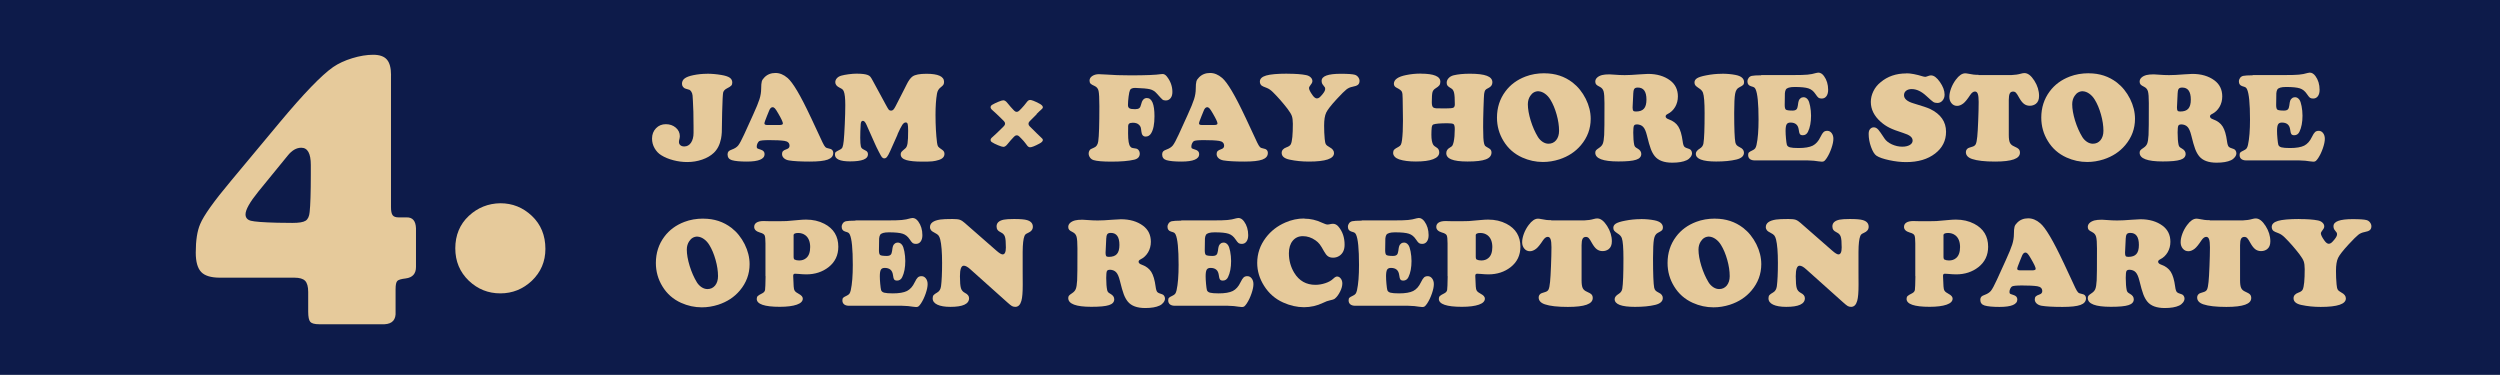 <?xml version="1.0" encoding="UTF-8"?>
<svg id="_レイヤー_1" data-name="レイヤー_1" xmlns="http://www.w3.org/2000/svg" version="1.1" viewBox="0 0 430 64.48">
  <!-- Generator: Adobe Illustrator 29.7.1, SVG Export Plug-In . SVG Version: 2.1.1 Build 8)  -->
  <defs>
    <style>
      .st0 {
        fill: #e6ca9b;
      }

      .st1 {
        fill: #0d1b4a;
      }
    </style>
  </defs>
  <rect class="st1" width="430" height="64.48"/>
  <g>
    <path class="st0" d="M121.6,12.68c.8,0,1.62.07,2.45.21.68.11,1.17.27,1.46.47s.44.48.44.83c0,.22-.05.4-.16.52-.11.13-.34.28-.7.46-.42.21-.65.47-.71.76-.06.29-.12,1.42-.17,3.38-.02,1.9-.04,3.04-.06,3.42-.02.38-.06.75-.13,1.11-.21,1.05-.63,1.87-1.26,2.46-.52.49-1.18.87-1.99,1.15s-1.66.42-2.56.42c-.79,0-1.59-.1-2.39-.31-.8-.21-1.49-.49-2.08-.86-.49-.3-.87-.71-1.16-1.22-.29-.51-.43-1.06-.43-1.64,0-.72.23-1.31.68-1.78.45-.47,1.02-.7,1.7-.7s1.23.2,1.7.59c.47.4.7.9.7,1.48,0,.15-.04.4-.13.75-.01.07-.02.15-.02.24,0,.23.08.42.25.56s.38.21.66.21c.48,0,.87-.21,1.16-.64s.44-1,.44-1.7v-.98s-.03-2.63-.03-2.63c-.06-1.6-.11-2.54-.14-2.82-.03-.28-.11-.51-.24-.69-.11-.14-.2-.24-.29-.28-.08-.04-.31-.11-.67-.2-.17-.04-.32-.14-.44-.3s-.18-.34-.18-.53c0-.39.15-.7.46-.93.3-.23.8-.42,1.49-.56.77-.16,1.56-.24,2.37-.24Z"/>
    <path class="st0" d="M139.45,20.15l2.03,4.35c.19.4.35.66.48.79.13.13.33.21.59.25.52.08.77.34.77.78,0,.52-.32.9-.95,1.13s-1.66.34-3.09.34c-1.62,0-2.82-.07-3.6-.2-.36-.06-.64-.2-.85-.39-.21-.2-.32-.43-.32-.71,0-.21.06-.38.17-.5.11-.12.32-.23.62-.33.34-.11.5-.31.5-.58,0-.48-.29-.76-.87-.85-.62-.09-1.5-.13-2.63-.13-.95,0-1.52.06-1.71.17-.11.07-.21.2-.3.39s-.13.37-.13.54c0,.16.03.26.09.31.06.05.26.12.6.23.44.13.66.39.66.77,0,.85-1.02,1.28-3.06,1.28-1.16,0-2.01-.08-2.56-.24-.5-.15-.75-.48-.75-.99,0-.22.06-.39.17-.52.11-.12.31-.23.6-.33.47-.17.82-.4,1.06-.69.24-.3.58-.93,1.03-1.91l1.51-3.32c.56-1.22.93-2.13,1.12-2.73.19-.6.29-1.2.29-1.78,0-.62.04-1.04.11-1.28.07-.24.22-.47.46-.7.49-.5,1.12-.75,1.89-.75.72,0,1.41.28,2.07.85.92.77,2.25,3.03,4,6.76ZM131.97,21.5h2.11c.39,0,.58-.09.58-.26,0-.24-.27-.82-.81-1.74-.24-.42-.43-.71-.56-.85s-.26-.21-.41-.21c-.26,0-.47.24-.64.72-.03.06-.13.32-.31.76-.3.73-.45,1.17-.45,1.31,0,.18.17.27.49.27Z"/>
    <path class="st0" d="M154.39,23.12l-1.29,2.89c-.22.49-.4.81-.54.98-.14.17-.29.25-.45.25s-.3-.07-.42-.2c-.08-.09-.26-.4-.54-.95-.28-.54-.52-1.03-.7-1.45l-1.42-3.19c-.19-.44-.4-.67-.61-.67-.23,0-.35.19-.38.57-.05.84-.08,1.63-.08,2.34s.04,1.25.11,1.51c.05.16.12.27.2.34.08.07.31.2.67.39.24.12.35.33.35.63,0,.8-1.03,1.2-3.08,1.2-1.73,0-2.6-.39-2.6-1.17,0-.2.04-.35.13-.43s.32-.22.69-.4c.24-.11.4-.25.48-.44.08-.19.15-.55.21-1.08.06-.57.12-1.51.18-2.82.06-1.31.09-2.43.09-3.36,0-1.17-.09-1.96-.27-2.37-.06-.14-.14-.25-.22-.32-.08-.07-.24-.17-.47-.28-.51-.24-.76-.56-.76-.95,0-.25.09-.48.28-.69.19-.21.44-.35.76-.44.32-.09.74-.17,1.26-.24.53-.07.97-.1,1.34-.1.92,0,1.56.08,1.94.23.19.07.33.17.44.29s.26.37.46.75l2.23,4.11c.24.45.41.73.5.83s.22.15.39.15c.14,0,.27-.05.38-.16.11-.11.24-.31.39-.6l1.51-2.95c.19-.38.31-.63.37-.74.35-.72.7-1.19,1.04-1.43.44-.31,1.23-.46,2.38-.46,2.03,0,3.04.46,3.04,1.39,0,.21-.04.37-.12.5-.08.12-.24.28-.48.46-.33.25-.54.61-.62,1.08-.17.99-.25,2.19-.25,3.61,0,1.83.09,3.43.26,4.8.04.34.11.57.2.69.09.12.32.3.69.55.26.17.39.4.39.69,0,.5-.33.86-1,1.06-.34.11-.71.19-1.08.23s-.96.05-1.75.05c-1.21,0-2.11-.09-2.71-.26-.66-.19-.99-.52-.99-.99,0-.17.04-.31.13-.42.09-.11.31-.31.67-.61.19-.15.31-.44.38-.87.07-.43.1-1.16.1-2.19,0-.57-.03-.95-.08-1.13-.05-.18-.17-.27-.34-.27-.2,0-.39.14-.58.41-.19.28-.47.83-.84,1.65Z"/>
    <path class="st0" d="M178.3,19.66l-1.21,1.21c-.13.13-.19.27-.19.42s.06.29.19.42l1.21,1.2c.38.38.62.61.73.7.23.18.34.34.34.47,0,.21-.2.42-.61.63-.78.42-1.31.62-1.58.62-.18,0-.34-.09-.48-.26-.01-.03-.11-.16-.3-.4-.19-.26-.43-.54-.71-.82l-.39-.39c-.13-.13-.26-.19-.41-.19s-.29.06-.42.19l-.13.13c-.3.31-.66.71-1.06,1.21-.24.31-.48.46-.7.46-.16,0-.46-.09-.92-.28-.46-.19-.8-.36-1.05-.53-.15-.09-.23-.22-.23-.39,0-.15.11-.32.34-.5.37-.32.88-.81,1.55-1.47l.41-.41c.13-.13.19-.27.19-.42s-.06-.29-.19-.42l-.41-.41c-.65-.64-1.17-1.13-1.55-1.46-.23-.19-.34-.37-.34-.52,0-.17.09-.32.28-.43.3-.18.66-.35,1.07-.52.41-.17.69-.25.84-.25.22,0,.46.15.7.46.41.5.76.91,1.06,1.21l.13.13c.13.13.26.19.41.19s.29-.06.42-.19l.39-.39c.31-.32.63-.7.96-1.14.17-.22.34-.33.54-.33.27,0,.8.21,1.58.62.41.21.61.43.61.63,0,.14-.11.29-.34.47-.11.08-.35.31-.73.69Z"/>
    <path class="st0" d="M195.27,15.12c-.49,0-.8.12-.91.38-.09.19-.17.55-.24,1.1-.07.54-.11,1.04-.11,1.48,0,.26.09.45.26.55s.49.15.97.15c.32,0,.55-.06.7-.17s.25-.31.31-.58c.17-.78.5-1.17,1.01-1.17.87,0,1.31,1.05,1.31,3.14,0,1.33-.19,2.3-.57,2.92-.23.38-.54.57-.95.57-.42,0-.67-.28-.73-.85-.04-.37-.08-.62-.13-.77-.05-.15-.16-.29-.31-.43-.24-.22-.58-.33-1.03-.33-.32,0-.54.06-.66.17s-.17.33-.15.66c0,.06,0,.39-.01,1,0,1.24.13,1.99.39,2.27.09.11.17.18.26.21.09.03.32.08.7.13.19.03.34.12.47.29s.19.35.19.57c0,.55-.32.91-.97,1.06-.93.22-2.24.33-3.92.33-1.48,0-2.49-.09-3.05-.26-.25-.08-.46-.22-.61-.43s-.24-.44-.24-.69c0-.32.11-.57.34-.76.06-.04.25-.13.59-.27.4-.16.64-.52.72-1.1.13-.88.19-2.89.19-6.03,0-1.35-.05-2.23-.14-2.63s-.32-.68-.68-.84-.59-.29-.7-.41c-.11-.12-.17-.29-.17-.51,0-.32.15-.58.46-.79.31-.21.69-.32,1.14-.32.29,0,.71.02,1.26.06,1.17.09,2.56.14,4.19.14,2.6,0,4.35-.07,5.25-.21.12-.01.21-.02.28-.02.25,0,.49.14.72.43.63.8.95,1.69.95,2.66,0,.44-.1.8-.31,1.06s-.48.4-.82.4c-.25,0-.44-.05-.57-.15s-.46-.45-.99-1.05c-.32-.37-.71-.62-1.17-.73-.45-.11-1.3-.19-2.54-.23Z"/>
    <path class="st0" d="M214.2,20.15l2.03,4.35c.19.4.35.66.48.79.13.13.33.21.59.25.52.08.77.34.77.78,0,.52-.32.9-.95,1.13s-1.66.34-3.09.34c-1.62,0-2.82-.07-3.6-.2-.36-.06-.64-.2-.85-.39-.21-.2-.32-.43-.32-.71,0-.21.06-.38.17-.5.11-.12.32-.23.62-.33.34-.11.5-.31.5-.58,0-.48-.29-.76-.87-.85-.62-.09-1.5-.13-2.63-.13-.95,0-1.52.06-1.71.17-.11.07-.21.2-.3.39s-.13.37-.13.54c0,.16.03.26.09.31.06.05.26.12.6.23.44.13.66.39.66.77,0,.85-1.02,1.28-3.06,1.28-1.16,0-2.01-.08-2.56-.24-.5-.15-.75-.48-.75-.99,0-.22.06-.39.17-.52.11-.12.31-.23.6-.33.47-.17.82-.4,1.06-.69.24-.3.58-.93,1.03-1.91l1.51-3.32c.56-1.22.93-2.13,1.12-2.73.19-.6.29-1.2.29-1.78,0-.62.04-1.04.11-1.28.07-.24.22-.47.46-.7.49-.5,1.12-.75,1.89-.75.72,0,1.41.28,2.07.85.92.77,2.25,3.03,4,6.76ZM206.72,21.5h2.11c.39,0,.58-.09.58-.26,0-.24-.27-.82-.81-1.74-.24-.42-.43-.71-.56-.85s-.26-.21-.41-.21c-.26,0-.47.24-.64.72-.03.06-.13.32-.31.76-.3.73-.45,1.17-.45,1.31,0,.18.17.27.49.27Z"/>
    <path class="st0" d="M221.4,12.68c1.4,0,2.47.08,3.21.23.34.06.61.19.81.38.21.19.31.41.31.65,0,.19-.08.38-.24.57-.23.29-.34.5-.34.63,0,.26.2.67.61,1.24.26.37.52.55.75.55.15,0,.3-.06.44-.17.14-.11.33-.31.56-.6.28-.35.42-.63.42-.84,0-.13-.02-.23-.05-.29-.03-.06-.15-.22-.35-.46-.14-.17-.21-.39-.21-.67,0-.81,1.1-1.21,3.29-1.21,1.24,0,2.04.06,2.42.17.24.07.43.21.58.41.15.2.23.42.23.64,0,.29-.09.52-.27.67s-.49.26-.93.34c-.41.08-.76.23-1.06.47-.3.23-.85.78-1.65,1.64-.97,1.05-1.58,1.83-1.82,2.33-.24.5-.36,1.24-.36,2.23,0,.83.03,1.6.1,2.31.04.44.1.74.2.91.1.17.31.33.62.5.52.27.78.61.78,1.02,0,.97-1.44,1.46-4.32,1.46-1.18,0-2.3-.11-3.35-.34-.89-.19-1.33-.58-1.33-1.15,0-.44.27-.76.82-.96.41-.14.66-.33.76-.55.23-.49.34-1.66.34-3.5,0-.57-.06-1.02-.17-1.34-.11-.32-.37-.73-.75-1.24-.81-1.05-1.64-2-2.5-2.85-.37-.37-.73-.61-1.07-.74-.49-.18-.78-.31-.88-.4-.2-.17-.3-.4-.3-.69,0-.48.36-.83,1.08-1.04.72-.21,1.93-.32,3.63-.32Z"/>
    <path class="st0" d="M244.39,12.67c2.23,0,3.35.46,3.35,1.39,0,.25-.06.46-.17.61s-.33.33-.66.53c-.28.17-.46.4-.53.68-.07.28-.11.84-.11,1.7,0,.5.09.81.28.92.11.07.27.11.49.13.22.01.73.02,1.54.02.74,0,1.2-.04,1.38-.12s.27-.28.27-.59c0-.95-.04-1.6-.13-1.98s-.25-.63-.5-.76c-.32-.18-.52-.33-.62-.46-.1-.12-.15-.29-.15-.5,0-.29.11-.56.33-.8.22-.24.51-.4.87-.49.75-.18,1.68-.27,2.8-.27,1.32,0,2.29.12,2.92.36.63.24.94.61.94,1.12,0,.43-.22.75-.67.97-.28.13-.46.25-.55.37-.09.12-.15.34-.2.66-.03.18-.06.97-.11,2.38s-.06,2.53-.06,3.36c0,1.45.05,2.38.16,2.77.06.21.12.36.19.43s.3.21.68.43c.27.15.41.38.41.69,0,.54-.32.94-.97,1.19-.65.25-1.7.37-3.15.37-1.27,0-2.22-.12-2.83-.38-.55-.23-.83-.58-.83-1.06,0-.41.21-.73.63-.96.21-.11.35-.23.42-.34.07-.11.15-.33.22-.63.13-.6.19-1.34.19-2.21,0-.45-.07-.73-.2-.84-.13-.11-.48-.16-1.04-.16-1.28,0-2.1.07-2.45.21-.14.06-.23.23-.27.5-.04.34-.06.77-.06,1.27,0,.82.11,1.4.34,1.76.08.11.26.26.56.44.3.17.45.46.45.85,0,.5-.35.88-1.04,1.15s-1.69.4-2.98.4c-1.17,0-2.13-.12-2.88-.37-.32-.11-.58-.26-.76-.46-.18-.2-.27-.41-.27-.65s.06-.42.17-.55.37-.29.75-.49c.2-.1.34-.23.42-.39.08-.16.14-.42.19-.79.11-.84.16-1.93.16-3.29,0-.25,0-.55-.01-.89-.03-1.72-.04-2.7-.04-2.94,0-.62-.04-1.02-.16-1.22-.11-.2-.4-.41-.88-.65-.32-.15-.47-.38-.47-.68,0-.72.7-1.22,2.11-1.5.82-.17,1.65-.25,2.51-.25Z"/>
    <path class="st0" d="M265.66,12.61c1.84,0,3.45.53,4.82,1.58.93.72,1.69,1.66,2.27,2.81.57,1.15.85,2.29.85,3.44,0,1.69-.56,3.2-1.68,4.53-.95,1.13-2.18,1.94-3.71,2.44-.94.3-1.88.45-2.83.45-1.24,0-2.42-.26-3.56-.77-1.37-.62-2.44-1.56-3.21-2.83-.75-1.22-1.13-2.56-1.13-4.03,0-1.7.48-3.21,1.45-4.51.86-1.16,2.02-2.01,3.47-2.56.97-.37,2.06-.56,3.24-.56ZM264.63,15.69c-.6,0-1.08.27-1.43.81-.27.4-.41.88-.41,1.43,0,.81.17,1.75.49,2.81.33,1.06.75,2.01,1.25,2.83.22.35.5.63.82.84.33.21.66.31.99.31.54,0,.98-.2,1.32-.61.33-.41.5-.95.5-1.61,0-.87-.14-1.8-.42-2.8s-.64-1.86-1.08-2.57c-.27-.44-.59-.78-.95-1.03s-.72-.38-1.08-.4Z"/>
    <path class="st0" d="M281.55,21.4c-.27,0-.45.08-.52.25-.07.17-.11.55-.11,1.15,0,.91.06,1.62.17,2.13.04.14.09.25.16.33s.21.18.41.29c.43.24.64.55.64.93,0,.47-.3.81-.9,1-.6.2-1.61.29-3.04.29-2.65,0-3.97-.5-3.97-1.5,0-.17.04-.31.12-.41.08-.1.26-.25.54-.43.32-.21.53-.45.64-.74.11-.28.19-.77.23-1.47.04-.51.05-2.33.05-5.47,0-1-.05-1.67-.15-2.03s-.32-.62-.64-.78c-.32-.15-.53-.29-.63-.41-.11-.13-.16-.29-.16-.49,0-.26.1-.5.31-.69.21-.2.49-.34.85-.44.31-.08.73-.12,1.27-.12.24,0,.83.04,1.77.11.18.01.46.02.85.02.64,0,1.5-.04,2.58-.13.68-.05,1.16-.08,1.43-.08,1.53,0,2.8.37,3.8,1.11.9.67,1.35,1.59,1.35,2.77,0,.66-.16,1.26-.47,1.8-.32.54-.75.95-1.3,1.22-.23.11-.34.25-.34.41,0,.21.18.38.53.5.75.27,1.3.68,1.65,1.24s.6,1.4.75,2.54c.06.47.16.78.28.92.12.14.4.27.85.4.14.04.25.13.34.27.09.14.14.29.14.47,0,.22-.09.45-.26.67-.17.22-.39.4-.67.53-.6.28-1.42.42-2.47.42-1.4,0-2.4-.37-3-1.11-.27-.33-.5-.75-.69-1.25-.19-.5-.41-1.28-.67-2.34-.17-.68-.37-1.16-.63-1.44-.25-.28-.62-.43-1.09-.45ZM280.93,15.93l-.12,2.5v.1c0,.26.04.43.11.52.08.09.23.13.46.13.63,0,1.09-.16,1.38-.49.29-.33.43-.85.43-1.56,0-1.38-.49-2.07-1.47-2.07-.28,0-.48.06-.59.19s-.18.36-.19.69Z"/>
    <path class="st0" d="M296.21,12.68c.82,0,1.59.07,2.31.21.97.19,1.46.61,1.46,1.24,0,.21-.05.36-.15.47-.1.1-.34.26-.74.46-.33.17-.55.53-.65,1.08-.1.56-.16,1.65-.16,3.27,0,2.74.07,4.43.2,5.08.05.21.13.37.23.48.1.11.28.23.54.36.47.21.71.53.71.93,0,.57-.44.97-1.31,1.18-.95.23-2.1.34-3.47.34-2.33,0-3.5-.44-3.5-1.33,0-.32.23-.62.69-.9.35-.21.56-.51.62-.88.14-.82.2-2.55.2-5.2,0-1.83-.09-3.01-.28-3.52-.1-.29-.34-.56-.72-.79-.29-.19-.49-.35-.59-.48s-.15-.29-.15-.49c0-.31.15-.55.45-.74.3-.18.82-.35,1.57-.49.9-.18,1.8-.27,2.72-.27Z"/>
    <path class="st0" d="M302.93,12.91h5.52c1.12,0,1.93-.02,2.44-.07.51-.05,1.01-.14,1.5-.29.15-.04.27-.06.35-.06.37,0,.7.2.99.6.47.65.71,1.44.71,2.36,0,.47-.1.83-.3,1.1-.2.27-.47.4-.81.4-.24,0-.42-.05-.55-.14-.13-.1-.31-.31-.53-.65-.32-.48-.71-.8-1.2-.96-.48-.16-1.28-.24-2.38-.24-.82,0-1.33.15-1.5.44-.09.16-.15.37-.17.63-.02.26-.03.94-.03,2.03,0,.43.07.7.21.8.14.1.52.16,1.13.16.3,0,.52-.06.66-.19.14-.13.22-.35.26-.67.05-.42.1-.7.16-.85.05-.15.15-.29.29-.4.15-.13.33-.19.53-.19.29,0,.54.14.75.42.15.21.28.57.38,1.1.1.53.16,1.08.16,1.65,0,1.13-.18,2.06-.53,2.78-.19.39-.49.59-.88.59-.24,0-.41-.06-.5-.19-.09-.13-.17-.39-.21-.78-.11-.81-.58-1.21-1.42-1.21-.32,0-.54.1-.66.31-.12.21-.18.58-.18,1.13,0,.34.02.77.07,1.31.05.53.1.89.15,1.06.06.21.23.36.53.45.3.08.79.12,1.49.12,1.07,0,1.88-.14,2.43-.41.54-.28.99-.77,1.33-1.5.2-.42.38-.69.54-.84.16-.14.37-.21.63-.21.3,0,.55.13.75.39.2.26.3.59.3.98,0,.43-.11.97-.33,1.61s-.49,1.22-.82,1.72c-.17.24-.3.41-.41.49-.11.08-.24.12-.41.12-.14,0-.33-.02-.59-.06-.46-.09-1.07-.14-1.84-.16h-9.11c-.37,0-.65-.08-.85-.24-.2-.16-.3-.39-.3-.68,0-.21.04-.36.13-.45s.28-.21.59-.35c.21-.09.37-.21.48-.34.1-.14.18-.34.24-.6.24-1.08.35-2.54.35-4.37,0-2.76-.17-4.51-.52-5.23-.07-.14-.15-.24-.24-.3s-.26-.12-.54-.2c-.41-.12-.61-.39-.61-.82,0-.23.07-.43.2-.61s.32-.3.54-.35c.28-.06.82-.1,1.62-.1Z"/>
    <path class="st0" d="M327.9,12.61c.74,0,1.7.18,2.9.55.14.04.26.06.34.06.07,0,.29-.06.64-.19.11-.04.24-.06.37-.06.48,0,.99.38,1.52,1.14.53.76.8,1.48.8,2.17,0,.4-.12.74-.36,1.02-.24.28-.53.41-.88.41-.29,0-.52-.06-.7-.17s-.57-.46-1.18-1.02c-.86-.8-1.7-1.2-2.54-1.2-.4,0-.72.1-.96.29-.24.19-.36.45-.36.76,0,.62.55,1.09,1.64,1.41,1.48.44,2.43.76,2.85.96,1.83.89,2.74,2.2,2.74,3.92,0,1.53-.62,2.77-1.87,3.74-1.27.99-2.94,1.48-5,1.48-.92,0-1.88-.11-2.9-.33-1.02-.22-1.75-.47-2.2-.77-.34-.23-.65-.73-.93-1.5-.28-.77-.41-1.52-.41-2.25,0-.35.07-.62.21-.79.18-.23.4-.34.68-.34s.53.14.78.42c.15.16.5.66,1.06,1.51.26.4.69.73,1.26,1,.58.26,1.17.4,1.79.4.53,0,.96-.1,1.29-.29.33-.2.49-.45.49-.76,0-.29-.13-.53-.39-.74s-.68-.4-1.26-.58c-1.02-.32-1.8-.62-2.34-.89-.54-.27-1.04-.61-1.5-1.02-1.13-1-1.7-2.14-1.7-3.42,0-.63.15-1.24.44-1.84.29-.6.71-1.12,1.25-1.55,1.2-1.01,2.67-1.51,4.4-1.51Z"/>
    <path class="st0" d="M340.31,12.91h5.66c.61-.02,1.16-.1,1.67-.25.21-.06.4-.09.57-.09.58,0,1.14.43,1.69,1.29.55.86.82,1.74.82,2.65,0,.62-.19,1.08-.57,1.36-.29.21-.63.32-1.03.32-.38,0-.71-.11-.99-.32-.28-.21-.55-.56-.83-1.05-.24-.44-.42-.73-.56-.87s-.3-.2-.49-.2c-.26,0-.46.11-.57.33s-.17.59-.17,1.1v6.02c0,.62.06,1.06.19,1.34s.37.49.73.64c.39.17.65.32.79.47.14.15.21.35.21.61,0,.52-.35.9-1.05,1.15-.7.25-1.77.38-3.22.38-1.78,0-3.09-.15-3.95-.44-.72-.24-1.08-.64-1.08-1.18,0-.29.13-.52.39-.69.06-.04.32-.12.76-.26.27-.08.46-.23.56-.45.1-.22.19-.65.25-1.28.06-.56.11-1.46.16-2.71.05-1.25.08-2.33.08-3.25,0-.64-.05-1.1-.15-1.38s-.26-.41-.49-.41c-.28,0-.55.2-.82.6-.48.73-.87,1.21-1.18,1.45-.37.28-.72.42-1.06.42-.39,0-.71-.14-.96-.44-.25-.29-.38-.66-.38-1.11s.1-.93.3-1.47c.2-.53.47-1.03.81-1.48.54-.73,1.08-1.1,1.61-1.1.14,0,.31.02.49.06.39.08.7.13.95.16.25.03.53.04.85.04Z"/>
    <path class="st0" d="M359.28,12.61c1.84,0,3.45.53,4.82,1.58.93.72,1.69,1.66,2.27,2.81.57,1.15.85,2.29.85,3.44,0,1.69-.56,3.2-1.68,4.53-.95,1.13-2.18,1.94-3.71,2.44-.94.3-1.88.45-2.83.45-1.24,0-2.42-.26-3.56-.77-1.37-.62-2.44-1.56-3.21-2.83-.75-1.22-1.13-2.56-1.13-4.03,0-1.7.48-3.21,1.45-4.51.86-1.16,2.02-2.01,3.47-2.56.97-.37,2.06-.56,3.24-.56ZM358.26,15.69c-.6,0-1.08.27-1.43.81-.27.4-.41.88-.41,1.43,0,.81.17,1.75.49,2.81.33,1.06.75,2.01,1.25,2.83.22.35.5.63.82.84.33.21.66.31.99.31.54,0,.98-.2,1.32-.61.33-.41.5-.95.5-1.61,0-.87-.14-1.8-.42-2.8s-.64-1.86-1.08-2.57c-.27-.44-.59-.78-.95-1.03s-.72-.38-1.08-.4Z"/>
    <path class="st0" d="M375.18,21.4c-.27,0-.45.08-.52.25-.07.17-.11.55-.11,1.15,0,.91.06,1.62.17,2.13.04.14.09.25.16.33s.21.18.41.29c.43.24.64.55.64.93,0,.47-.3.81-.9,1-.6.2-1.61.29-3.04.29-2.65,0-3.97-.5-3.97-1.5,0-.17.04-.31.12-.41.08-.1.26-.25.54-.43.32-.21.53-.45.64-.74.11-.28.19-.77.23-1.47.04-.51.05-2.33.05-5.47,0-1-.05-1.67-.15-2.03s-.32-.62-.64-.78c-.32-.15-.53-.29-.63-.41-.11-.13-.16-.29-.16-.49,0-.26.1-.5.31-.69.21-.2.49-.34.85-.44.31-.08.73-.12,1.27-.12.24,0,.83.04,1.77.11.18.01.46.02.85.02.64,0,1.5-.04,2.58-.13.68-.05,1.16-.08,1.43-.08,1.53,0,2.8.37,3.8,1.11.9.67,1.35,1.59,1.35,2.77,0,.66-.16,1.26-.47,1.8-.32.54-.75.95-1.3,1.22-.23.11-.34.25-.34.41,0,.21.18.38.53.5.75.27,1.3.68,1.65,1.24s.6,1.4.75,2.54c.06.47.16.78.28.92.12.14.4.27.85.4.14.04.25.13.34.27.09.14.14.29.14.47,0,.22-.09.45-.26.67-.17.22-.39.4-.67.53-.6.28-1.42.42-2.47.42-1.4,0-2.4-.37-3-1.11-.27-.33-.5-.75-.69-1.25-.19-.5-.41-1.28-.67-2.34-.17-.68-.37-1.16-.63-1.44-.25-.28-.62-.43-1.09-.45ZM374.56,15.93l-.12,2.5v.1c0,.26.04.43.11.52.08.09.23.13.46.13.63,0,1.09-.16,1.38-.49.29-.33.43-.85.43-1.56,0-1.38-.49-2.07-1.47-2.07-.28,0-.48.06-.59.19s-.18.36-.19.69Z"/>
    <path class="st0" d="M387.46,12.91h5.52c1.12,0,1.93-.02,2.44-.07.51-.05,1.01-.14,1.5-.29.15-.04.27-.06.35-.06.37,0,.7.2.99.6.47.65.71,1.44.71,2.36,0,.47-.1.83-.3,1.1-.2.27-.47.4-.81.4-.24,0-.42-.05-.55-.14-.13-.1-.31-.31-.53-.65-.32-.48-.71-.8-1.2-.96-.48-.16-1.28-.24-2.38-.24-.82,0-1.33.15-1.5.44-.09.16-.15.37-.17.63-.02.26-.03.94-.03,2.03,0,.43.07.7.21.8.14.1.52.16,1.13.16.3,0,.52-.06.66-.19.14-.13.22-.35.26-.67.05-.42.1-.7.16-.85.05-.15.15-.29.29-.4.15-.13.33-.19.53-.19.29,0,.54.14.75.42.15.21.28.57.38,1.1.1.53.16,1.08.16,1.65,0,1.13-.18,2.06-.53,2.78-.19.39-.49.59-.88.59-.24,0-.41-.06-.5-.19-.09-.13-.17-.39-.21-.78-.11-.81-.58-1.21-1.42-1.21-.32,0-.54.1-.66.31-.12.21-.18.58-.18,1.13,0,.34.02.77.07,1.31.05.53.1.89.15,1.06.06.21.23.36.53.45.3.08.79.12,1.49.12,1.07,0,1.88-.14,2.43-.41.54-.28.99-.77,1.33-1.5.2-.42.38-.69.54-.84.16-.14.37-.21.63-.21.3,0,.55.13.75.39.2.26.3.59.3.98,0,.43-.11.97-.33,1.61s-.49,1.22-.82,1.72c-.17.24-.3.41-.41.49-.11.08-.24.12-.41.12-.14,0-.33-.02-.59-.06-.46-.09-1.07-.14-1.84-.16h-9.11c-.37,0-.65-.08-.85-.24-.2-.16-.3-.39-.3-.68,0-.21.04-.36.13-.45s.28-.21.59-.35c.21-.09.37-.21.48-.34.1-.14.18-.34.24-.6.24-1.08.35-2.54.35-4.37,0-2.76-.17-4.51-.52-5.23-.07-.14-.15-.24-.24-.3s-.26-.12-.54-.2c-.41-.12-.61-.39-.61-.82,0-.23.07-.43.2-.61s.32-.3.54-.35c.28-.06.82-.1,1.62-.1Z"/>
    <path class="st0" d="M120.99,37.61c1.84,0,3.45.53,4.82,1.58.93.72,1.69,1.66,2.27,2.81.57,1.15.85,2.29.85,3.44,0,1.69-.56,3.2-1.68,4.53-.95,1.13-2.18,1.94-3.71,2.44-.94.3-1.88.45-2.83.45-1.24,0-2.42-.26-3.56-.77-1.37-.62-2.44-1.56-3.21-2.83-.75-1.22-1.13-2.56-1.13-4.03,0-1.7.48-3.21,1.45-4.51.86-1.16,2.02-2.01,3.47-2.56.97-.37,2.06-.56,3.24-.56ZM119.97,40.69c-.6,0-1.08.27-1.43.81-.27.4-.41.88-.41,1.43,0,.81.17,1.75.49,2.81.33,1.06.75,2.01,1.25,2.83.22.35.5.63.82.84.33.21.66.31.99.31.54,0,.98-.2,1.32-.61.33-.41.5-.95.5-1.61,0-.87-.14-1.8-.42-2.8s-.64-1.86-1.08-2.57c-.27-.44-.59-.78-.95-1.03s-.72-.38-1.08-.4Z"/>
    <path class="st0" d="M131.66,47.51v-5.65c0-.73-.05-1.19-.15-1.39-.1-.2-.37-.36-.82-.48-.64-.19-.97-.51-.97-.97,0-.32.14-.57.41-.74s.67-.26,1.18-.26c.17,0,.6.01,1.28.03h.64c1.19,0,1.88-.02,2.09-.03.2-.01.93-.07,2.19-.19.42-.04.79-.06,1.14-.06,1.17,0,2.22.24,3.14.72,1.6.83,2.4,2.15,2.4,3.95,0,1.46-.56,2.63-1.68,3.51-1.05.82-2.33,1.24-3.82,1.24-.38,0-.84-.03-1.4-.08-.29-.02-.48-.03-.55-.03-.21,0-.31.12-.31.35v.06l.08,1.76c.01.34.08.6.19.77.11.17.34.34.68.52.47.25.7.52.7.82,0,.45-.34.8-1.03,1.04s-1.66.37-2.92.37c-2.65,0-3.97-.46-3.97-1.36,0-.21.06-.38.17-.49s.38-.28.81-.49c.26-.14.41-.33.45-.57s.07-1.03.09-2.35ZM136.5,40.5v3.65c0,.28.06.45.18.5.21.1.47.15.78.15.47,0,.87-.13,1.19-.4.47-.38.7-1.02.7-1.91s-.27-1.6-.82-2.02c-.34-.26-.76-.4-1.25-.4-.53,0-.79.14-.79.42Z"/>
    <path class="st0" d="M147.14,37.91h5.52c1.12,0,1.93-.02,2.44-.07.51-.05,1.01-.14,1.5-.29.15-.04.27-.06.35-.06.37,0,.7.2.99.6.47.65.71,1.44.71,2.36,0,.47-.1.83-.3,1.1-.2.27-.47.4-.81.4-.24,0-.42-.05-.55-.14-.13-.1-.31-.31-.53-.65-.32-.48-.71-.8-1.2-.96-.48-.16-1.28-.24-2.38-.24-.82,0-1.33.15-1.5.44-.09.16-.15.37-.17.63-.02.26-.03.94-.03,2.03,0,.43.07.7.21.8.14.1.52.16,1.13.16.3,0,.52-.06.66-.19.14-.13.22-.35.26-.67.05-.42.1-.7.16-.85.05-.15.15-.29.29-.4.15-.13.33-.19.53-.19.29,0,.54.14.75.42.15.21.28.57.38,1.1.1.53.16,1.08.16,1.65,0,1.13-.18,2.06-.53,2.78-.19.39-.49.59-.88.59-.24,0-.41-.06-.5-.19-.09-.13-.17-.39-.21-.78-.11-.81-.58-1.21-1.42-1.21-.32,0-.54.1-.66.31-.12.21-.18.58-.18,1.13,0,.34.02.77.07,1.31.05.53.1.89.15,1.06.06.21.23.36.53.45.3.08.79.12,1.49.12,1.07,0,1.88-.14,2.43-.41.54-.28.99-.77,1.33-1.5.2-.42.38-.69.54-.84.16-.14.37-.21.63-.21.3,0,.55.13.75.39.2.26.3.59.3.98,0,.43-.11.97-.33,1.61s-.49,1.22-.82,1.72c-.17.24-.3.41-.41.49-.11.08-.24.12-.41.12-.14,0-.33-.02-.59-.06-.46-.09-1.07-.14-1.84-.16h-9.11c-.37,0-.65-.08-.85-.24-.2-.16-.3-.39-.3-.68,0-.21.04-.36.13-.45s.28-.21.59-.35c.21-.09.37-.21.48-.34.1-.14.18-.34.24-.6.24-1.08.35-2.54.35-4.37,0-2.76-.17-4.51-.52-5.23-.07-.14-.15-.24-.24-.3s-.26-.12-.54-.2c-.41-.12-.61-.39-.61-.82,0-.23.07-.43.2-.61s.32-.3.54-.35c.28-.06.82-.1,1.62-.1Z"/>
    <path class="st0" d="M166.02,38.42l5.35,4.68c.5.44.86.66,1.08.66.37,0,.56-.4.56-1.19,0-.9-.05-1.52-.16-1.85s-.33-.58-.68-.74c-.28-.14-.48-.28-.59-.44-.11-.15-.17-.35-.17-.6,0-.6.41-.99,1.24-1.16.34-.07.92-.11,1.76-.11,1.08,0,1.83.06,2.25.19.66.2.99.58.99,1.14,0,.47-.27.82-.81,1.05-.21.09-.36.18-.44.25s-.15.18-.2.32c-.19.47-.29,1.37-.3,2.69v3.5c0,.54,0,1.27.01,2.2,0,1.26-.07,2.17-.23,2.73-.19.69-.54,1.04-1.05,1.04-.22,0-.41-.05-.58-.14-.16-.09-.43-.31-.8-.64l-6.37-5.7c-.44-.4-.81-.6-1.11-.6-.44,0-.66.61-.66,1.82,0,1,.06,1.68.17,2.04.11.37.34.63.68.81.48.24.72.54.72.92,0,1-1.07,1.49-3.21,1.49-.97,0-1.72-.13-2.25-.38-.53-.25-.8-.61-.8-1.08,0-.24.05-.43.15-.55s.33-.29.68-.49c.34-.2.54-.55.61-1.06.12-.92.18-2.25.18-3.99,0-1.85-.11-3.19-.32-4.04-.08-.31-.18-.54-.3-.69s-.32-.29-.6-.43c-.32-.16-.55-.31-.67-.46-.12-.15-.19-.33-.19-.55,0-.69.59-1.12,1.77-1.3.4-.06,1.1-.09,2.11-.09.57,0,.99.04,1.25.13.26.09.57.29.93.61Z"/>
    <path class="st0" d="M190.9,46.4c-.27,0-.45.08-.52.25-.07.17-.11.55-.11,1.15,0,.91.06,1.62.17,2.13.04.14.09.25.16.33s.21.18.41.29c.43.24.64.55.64.93,0,.47-.3.81-.9,1-.6.2-1.61.29-3.04.29-2.65,0-3.97-.5-3.97-1.5,0-.17.04-.31.12-.41.08-.1.26-.25.54-.43.32-.21.53-.45.64-.74.11-.28.19-.77.23-1.47.04-.51.05-2.33.05-5.47,0-1-.05-1.67-.15-2.03s-.32-.62-.64-.78c-.32-.15-.53-.29-.63-.41-.11-.13-.16-.29-.16-.49,0-.26.1-.5.31-.69.21-.2.49-.34.85-.44.31-.08.73-.12,1.27-.12.24,0,.83.04,1.77.11.18.01.46.02.85.02.64,0,1.5-.04,2.58-.13.68-.05,1.16-.08,1.43-.08,1.53,0,2.8.37,3.8,1.11.9.67,1.35,1.59,1.35,2.77,0,.66-.16,1.26-.47,1.8-.32.54-.75.95-1.3,1.22-.23.11-.34.25-.34.41,0,.21.18.38.53.5.75.27,1.3.68,1.65,1.24s.6,1.4.75,2.54c.06.47.16.78.28.92.12.14.4.27.85.4.14.04.25.13.34.27.09.14.14.29.14.47,0,.22-.09.45-.26.67-.17.22-.39.4-.67.53-.6.28-1.42.42-2.47.42-1.4,0-2.4-.37-3-1.11-.27-.33-.5-.75-.69-1.25-.19-.5-.41-1.28-.67-2.34-.17-.68-.37-1.16-.63-1.44-.25-.28-.62-.43-1.09-.45ZM190.28,40.93l-.12,2.5v.1c0,.26.04.43.11.52.08.09.23.13.46.13.63,0,1.09-.16,1.38-.49.29-.33.43-.85.43-1.56,0-1.38-.49-2.07-1.47-2.07-.28,0-.48.06-.59.19s-.18.36-.19.69Z"/>
    <path class="st0" d="M203.18,37.91h5.52c1.12,0,1.93-.02,2.44-.07.51-.05,1.01-.14,1.5-.29.15-.04.27-.06.35-.06.37,0,.7.2.99.6.47.65.71,1.44.71,2.36,0,.47-.1.83-.3,1.1-.2.27-.47.4-.81.4-.24,0-.42-.05-.55-.14-.13-.1-.31-.31-.53-.65-.32-.48-.71-.8-1.2-.96-.48-.16-1.28-.24-2.38-.24-.82,0-1.33.15-1.5.44-.09.16-.15.37-.17.63-.02.26-.03.94-.03,2.03,0,.43.07.7.21.8.14.1.52.16,1.13.16.3,0,.52-.06.66-.19.14-.13.22-.35.26-.67.05-.42.1-.7.16-.85.05-.15.15-.29.29-.4.15-.13.33-.19.53-.19.29,0,.54.14.75.42.15.21.28.57.38,1.1.1.53.16,1.08.16,1.65,0,1.13-.18,2.06-.53,2.78-.19.39-.49.59-.88.59-.24,0-.41-.06-.5-.19-.09-.13-.17-.39-.21-.78-.11-.81-.58-1.21-1.42-1.21-.32,0-.54.1-.66.31-.12.21-.18.58-.18,1.13,0,.34.02.77.07,1.31.05.53.1.89.15,1.06.06.21.23.36.53.45.3.08.79.12,1.49.12,1.07,0,1.88-.14,2.43-.41.54-.28.99-.77,1.33-1.5.2-.42.38-.69.54-.84.16-.14.37-.21.63-.21.3,0,.55.13.75.39.2.26.3.59.3.98,0,.43-.11.97-.33,1.61s-.49,1.22-.82,1.72c-.17.24-.3.41-.41.49-.11.08-.24.12-.41.12-.14,0-.33-.02-.59-.06-.46-.09-1.07-.14-1.84-.16h-9.11c-.37,0-.65-.08-.85-.24-.2-.16-.3-.39-.3-.68,0-.21.04-.36.13-.45s.28-.21.59-.35c.21-.09.37-.21.48-.34.1-.14.18-.34.24-.6.24-1.08.35-2.54.35-4.37,0-2.76-.17-4.51-.52-5.23-.07-.14-.15-.24-.24-.3s-.26-.12-.54-.2c-.41-.12-.61-.39-.61-.82,0-.23.07-.43.2-.61s.32-.3.54-.35c.28-.06.82-.1,1.62-.1Z"/>
    <path class="st0" d="M224.34,37.61c1.05,0,2.06.23,3.03.69.46.21.78.32.96.32.13,0,.34-.03.62-.1.09-.02.2-.03.31-.03.37,0,.7.17.98.52.69.83,1.03,1.86,1.03,3.09,0,.87-.3,1.5-.89,1.9-.32.21-.68.32-1.08.32-.37,0-.66-.08-.89-.24s-.45-.44-.67-.84c-.31-.57-.56-.97-.75-1.22-.19-.25-.43-.47-.71-.67-.69-.49-1.42-.73-2.18-.73s-1.32.27-1.76.8c-.43.53-.65,1.25-.65,2.14,0,1.23.31,2.36.93,3.38.84,1.37,2.06,2.05,3.63,2.05.58,0,1.15-.1,1.72-.29.57-.19,1.01-.44,1.33-.75.27-.26.49-.39.67-.39.25,0,.47.12.64.35.18.23.27.51.27.84,0,.42-.12.88-.38,1.4s-.55.92-.9,1.21c-.15.12-.46.23-.93.32-.27.05-.63.18-1.08.4-1.06.51-2.16.76-3.31.76s-2.39-.27-3.58-.81c-1.38-.62-2.47-1.58-3.28-2.87-.79-1.25-1.18-2.56-1.18-3.93,0-1.59.49-3.04,1.48-4.35.86-1.14,1.98-2.01,3.36-2.61,1.05-.46,2.14-.69,3.25-.69Z"/>
    <path class="st0" d="M234.21,37.91h5.52c1.12,0,1.93-.02,2.44-.07.51-.05,1.01-.14,1.5-.29.15-.04.27-.06.35-.06.37,0,.7.2.99.6.47.65.71,1.44.71,2.36,0,.47-.1.83-.3,1.1-.2.27-.47.4-.81.4-.24,0-.42-.05-.55-.14-.13-.1-.31-.31-.53-.65-.32-.48-.71-.8-1.2-.96-.48-.16-1.28-.24-2.38-.24-.82,0-1.33.15-1.5.44-.09.16-.15.37-.17.63-.02.26-.03.94-.03,2.03,0,.43.07.7.21.8.14.1.52.16,1.13.16.3,0,.52-.06.66-.19.14-.13.22-.35.26-.67.05-.42.1-.7.16-.85.05-.15.15-.29.29-.4.15-.13.33-.19.53-.19.29,0,.54.14.75.42.15.21.28.57.38,1.1.1.53.16,1.08.16,1.65,0,1.13-.18,2.06-.53,2.78-.19.39-.49.59-.88.59-.24,0-.41-.06-.5-.19-.09-.13-.17-.39-.21-.78-.11-.81-.58-1.21-1.42-1.21-.32,0-.54.1-.66.31-.12.21-.18.58-.18,1.13,0,.34.02.77.07,1.31.05.53.1.89.15,1.06.06.21.23.36.53.45.3.08.79.12,1.49.12,1.07,0,1.88-.14,2.43-.41.54-.28.99-.77,1.33-1.5.2-.42.38-.69.54-.84.16-.14.37-.21.63-.21.3,0,.55.13.75.39.2.26.3.59.3.98,0,.43-.11.97-.33,1.61s-.49,1.22-.82,1.72c-.17.24-.3.41-.41.49-.11.08-.24.12-.41.12-.14,0-.33-.02-.59-.06-.46-.09-1.07-.14-1.84-.16h-9.11c-.37,0-.65-.08-.85-.24-.2-.16-.3-.39-.3-.68,0-.21.04-.36.13-.45s.28-.21.59-.35c.21-.09.37-.21.48-.34.1-.14.18-.34.24-.6.24-1.08.35-2.54.35-4.37,0-2.76-.17-4.51-.52-5.23-.07-.14-.15-.24-.24-.3s-.26-.12-.54-.2c-.41-.12-.61-.39-.61-.82,0-.23.07-.43.2-.61s.32-.3.54-.35c.28-.06.82-.1,1.62-.1Z"/>
    <path class="st0" d="M248.98,47.51v-5.65c0-.73-.05-1.19-.15-1.39-.1-.2-.37-.36-.82-.48-.64-.19-.97-.51-.97-.97,0-.32.14-.57.41-.74s.67-.26,1.18-.26c.17,0,.6.01,1.28.03h.64c1.19,0,1.88-.02,2.09-.03.2-.01.93-.07,2.19-.19.42-.04.79-.06,1.14-.06,1.17,0,2.22.24,3.14.72,1.6.83,2.4,2.15,2.4,3.95,0,1.46-.56,2.63-1.68,3.51-1.05.82-2.33,1.24-3.82,1.24-.38,0-.84-.03-1.4-.08-.29-.02-.48-.03-.55-.03-.21,0-.31.12-.31.35v.06l.08,1.76c.01.34.08.6.19.77.11.17.34.34.68.52.47.25.7.52.7.82,0,.45-.34.8-1.03,1.04s-1.66.37-2.92.37c-2.65,0-3.97-.46-3.97-1.36,0-.21.06-.38.17-.49s.38-.28.81-.49c.26-.14.41-.33.45-.57s.07-1.03.09-2.35ZM253.83,40.5v3.65c0,.28.06.45.18.5.21.1.47.15.78.15.47,0,.87-.13,1.19-.4.47-.38.7-1.02.7-1.91s-.27-1.6-.82-2.02c-.34-.26-.76-.4-1.25-.4-.53,0-.79.14-.79.42Z"/>
    <path class="st0" d="M266.83,37.91h5.66c.61-.02,1.16-.1,1.67-.25.21-.06.4-.09.57-.09.58,0,1.14.43,1.69,1.29.55.86.82,1.74.82,2.65,0,.62-.19,1.08-.57,1.36-.29.21-.63.32-1.03.32-.38,0-.71-.11-.99-.32-.28-.21-.55-.56-.83-1.05-.24-.44-.42-.73-.56-.87s-.3-.2-.49-.2c-.26,0-.46.11-.57.33s-.17.59-.17,1.1v6.02c0,.62.06,1.06.19,1.34s.37.49.73.64c.39.17.65.32.79.47.14.15.21.35.21.61,0,.52-.35.9-1.05,1.15-.7.25-1.77.38-3.22.38-1.78,0-3.09-.15-3.95-.44-.72-.24-1.08-.64-1.08-1.18,0-.29.13-.52.39-.69.06-.04.32-.12.76-.26.27-.08.46-.23.56-.45.1-.22.19-.65.25-1.28.06-.56.11-1.46.16-2.71.05-1.25.08-2.33.08-3.25,0-.64-.05-1.1-.15-1.38s-.26-.41-.49-.41c-.28,0-.55.2-.82.6-.48.73-.87,1.21-1.18,1.45-.37.28-.72.42-1.06.42-.39,0-.71-.14-.96-.44-.25-.29-.38-.66-.38-1.11s.1-.93.3-1.47c.2-.53.47-1.03.81-1.48.54-.73,1.08-1.1,1.61-1.1.14,0,.31.02.49.06.39.08.7.13.95.16.25.03.53.04.85.04Z"/>
    <path class="st0" d="M282.25,37.68c.82,0,1.59.07,2.31.21.97.19,1.46.61,1.46,1.24,0,.21-.05.36-.15.47-.1.1-.34.26-.74.46-.33.17-.55.53-.65,1.08-.1.56-.16,1.65-.16,3.27,0,2.74.07,4.43.2,5.08.05.21.13.37.23.48.1.11.28.23.54.36.47.21.71.53.71.93,0,.57-.44.97-1.31,1.18-.95.23-2.1.34-3.47.34-2.33,0-3.5-.44-3.5-1.33,0-.32.23-.62.69-.9.35-.21.56-.51.62-.88.14-.82.2-2.55.2-5.2,0-1.83-.09-3.01-.28-3.52-.1-.29-.34-.56-.72-.79-.29-.19-.49-.35-.59-.48s-.15-.29-.15-.49c0-.31.15-.55.45-.74.3-.18.82-.35,1.57-.49.9-.18,1.8-.27,2.72-.27Z"/>
    <path class="st0" d="M295,37.61c1.84,0,3.45.53,4.82,1.58.93.72,1.69,1.66,2.27,2.81.57,1.15.85,2.29.85,3.44,0,1.69-.56,3.2-1.68,4.53-.95,1.13-2.18,1.94-3.71,2.44-.94.3-1.88.45-2.83.45-1.24,0-2.42-.26-3.56-.77-1.37-.62-2.44-1.56-3.21-2.83-.75-1.22-1.13-2.56-1.13-4.03,0-1.7.48-3.21,1.45-4.51.86-1.16,2.02-2.01,3.47-2.56.97-.37,2.06-.56,3.24-.56ZM293.98,40.69c-.6,0-1.08.27-1.43.81-.27.4-.41.88-.41,1.43,0,.81.17,1.75.49,2.81.33,1.06.75,2.01,1.25,2.83.22.35.5.63.82.84.33.21.66.31.99.31.54,0,.98-.2,1.32-.61.33-.41.5-.95.5-1.61,0-.87-.14-1.8-.42-2.8s-.64-1.86-1.08-2.57c-.27-.44-.59-.78-.95-1.03s-.72-.38-1.08-.4Z"/>
    <path class="st0" d="M309.78,38.42l5.35,4.68c.5.44.86.66,1.08.66.37,0,.56-.4.56-1.19,0-.9-.05-1.52-.16-1.85s-.33-.58-.68-.74c-.28-.14-.48-.28-.59-.44-.11-.15-.17-.35-.17-.6,0-.6.41-.99,1.24-1.16.34-.07.92-.11,1.76-.11,1.08,0,1.83.06,2.25.19.66.2.99.58.99,1.14,0,.47-.27.82-.81,1.05-.21.09-.36.18-.44.25s-.15.18-.2.32c-.19.47-.29,1.37-.3,2.69v3.5c0,.54,0,1.27.01,2.2,0,1.26-.07,2.17-.23,2.73-.19.69-.54,1.04-1.05,1.04-.22,0-.41-.05-.58-.14-.16-.09-.43-.31-.8-.64l-6.37-5.7c-.44-.4-.81-.6-1.11-.6-.44,0-.66.61-.66,1.82,0,1,.06,1.68.17,2.04.11.37.34.63.68.81.48.24.72.54.72.92,0,1-1.07,1.49-3.21,1.49-.97,0-1.72-.13-2.25-.38-.53-.25-.8-.61-.8-1.08,0-.24.05-.43.15-.55s.33-.29.68-.49c.34-.2.54-.55.61-1.06.12-.92.18-2.25.18-3.99,0-1.85-.11-3.19-.32-4.04-.08-.31-.18-.54-.3-.69s-.32-.29-.6-.43c-.32-.16-.55-.31-.67-.46-.12-.15-.19-.33-.19-.55,0-.69.59-1.12,1.77-1.3.4-.06,1.1-.09,2.11-.09.57,0,.99.04,1.25.13.26.09.57.29.93.61Z"/>
    <path class="st0" d="M329.43,47.51v-5.65c0-.73-.05-1.19-.15-1.39-.1-.2-.37-.36-.82-.48-.64-.19-.97-.51-.97-.97,0-.32.14-.57.41-.74s.67-.26,1.18-.26c.17,0,.6.01,1.28.03h.64c1.19,0,1.88-.02,2.09-.03.2-.01.93-.07,2.19-.19.42-.04.79-.06,1.14-.06,1.17,0,2.22.24,3.14.72,1.6.83,2.4,2.15,2.4,3.95,0,1.46-.56,2.63-1.68,3.51-1.05.82-2.33,1.24-3.82,1.24-.38,0-.84-.03-1.4-.08-.29-.02-.48-.03-.55-.03-.21,0-.31.12-.31.35v.06l.08,1.76c.01.34.08.6.19.77.11.17.34.34.68.52.47.25.7.52.7.82,0,.45-.34.8-1.03,1.04s-1.66.37-2.92.37c-2.65,0-3.97-.46-3.97-1.36,0-.21.06-.38.17-.49s.38-.28.81-.49c.26-.14.41-.33.45-.57s.07-1.03.09-2.35ZM334.28,40.5v3.65c0,.28.06.45.18.5.21.1.47.15.78.15.47,0,.87-.13,1.19-.4.47-.38.7-1.02.7-1.91s-.27-1.6-.82-2.02c-.34-.26-.76-.4-1.25-.4-.53,0-.79.14-.79.42Z"/>
    <path class="st0" d="M354.92,45.15l2.03,4.35c.19.4.35.66.48.79.13.13.33.21.59.25.52.08.77.34.77.78,0,.52-.32.9-.95,1.13s-1.66.34-3.09.34c-1.62,0-2.82-.07-3.6-.2-.36-.06-.64-.2-.85-.39-.21-.2-.32-.43-.32-.71,0-.21.06-.38.17-.5.11-.12.32-.23.62-.33.34-.11.5-.31.5-.58,0-.48-.29-.76-.87-.85-.62-.09-1.5-.13-2.63-.13-.95,0-1.52.06-1.71.17-.11.07-.21.2-.3.39s-.13.37-.13.54c0,.16.03.26.09.31.06.05.26.12.6.23.44.13.66.39.66.77,0,.85-1.02,1.28-3.06,1.28-1.16,0-2.01-.08-2.56-.24-.5-.15-.75-.48-.75-.99,0-.22.06-.39.17-.52.11-.12.31-.23.6-.33.47-.17.82-.4,1.06-.69.24-.3.58-.93,1.03-1.91l1.51-3.32c.56-1.22.93-2.13,1.12-2.73.19-.6.29-1.2.29-1.78,0-.62.04-1.04.11-1.28.07-.24.22-.47.46-.7.49-.5,1.12-.75,1.89-.75.72,0,1.41.28,2.07.85.92.77,2.25,3.03,4,6.76ZM347.45,46.5h2.11c.39,0,.58-.09.58-.26,0-.24-.27-.82-.81-1.74-.24-.42-.43-.71-.56-.85s-.26-.21-.41-.21c-.26,0-.47.24-.64.72-.03.06-.13.32-.31.76-.3.73-.45,1.17-.45,1.31,0,.18.17.27.49.27Z"/>
    <path class="st0" d="M366.26,46.4c-.27,0-.45.08-.52.25-.07.17-.11.55-.11,1.15,0,.91.06,1.62.17,2.13.04.14.09.25.16.33s.21.18.41.29c.43.24.64.55.64.93,0,.47-.3.81-.9,1-.6.2-1.61.29-3.04.29-2.65,0-3.97-.5-3.97-1.5,0-.17.04-.31.12-.41.08-.1.26-.25.54-.43.32-.21.53-.45.64-.74.11-.28.19-.77.23-1.47.04-.51.05-2.33.05-5.47,0-1-.05-1.67-.15-2.03s-.32-.62-.64-.78c-.32-.15-.53-.29-.63-.41-.11-.13-.16-.29-.16-.49,0-.26.1-.5.31-.69.21-.2.49-.34.85-.44.31-.08.73-.12,1.27-.12.24,0,.83.04,1.77.11.18.01.46.02.85.02.64,0,1.5-.04,2.58-.13.68-.05,1.16-.08,1.43-.08,1.53,0,2.8.37,3.8,1.11.9.67,1.35,1.59,1.35,2.77,0,.66-.16,1.26-.47,1.8-.32.54-.75.95-1.3,1.22-.23.11-.34.25-.34.41,0,.21.18.38.53.5.75.27,1.3.68,1.65,1.24s.6,1.4.75,2.54c.06.47.16.78.28.92.12.14.4.27.85.4.14.04.25.13.34.27.09.14.14.29.14.47,0,.22-.09.45-.26.67-.17.22-.39.4-.67.53-.6.28-1.42.42-2.47.42-1.4,0-2.4-.37-3-1.11-.27-.33-.5-.75-.69-1.25-.19-.5-.41-1.28-.67-2.34-.17-.68-.37-1.16-.63-1.44-.25-.28-.62-.43-1.09-.45ZM365.63,40.93l-.12,2.5v.1c0,.26.04.43.11.52.08.09.23.13.46.13.63,0,1.09-.16,1.38-.49.29-.33.43-.85.43-1.56,0-1.38-.49-2.07-1.47-2.07-.28,0-.48.06-.59.19s-.18.36-.19.69Z"/>
    <path class="st0" d="M380.09,37.91h5.66c.61-.02,1.16-.1,1.67-.25.21-.06.4-.09.57-.09.58,0,1.14.43,1.69,1.29.55.86.82,1.74.82,2.65,0,.62-.19,1.08-.57,1.36-.29.21-.63.32-1.03.32-.38,0-.71-.11-.99-.32-.28-.21-.55-.56-.83-1.05-.24-.44-.42-.73-.56-.87s-.3-.2-.49-.2c-.26,0-.46.11-.57.33s-.17.59-.17,1.1v6.02c0,.62.06,1.06.19,1.34s.37.49.73.64c.39.17.65.32.79.47.14.15.21.35.21.61,0,.52-.35.9-1.05,1.15-.7.25-1.77.38-3.22.38-1.78,0-3.09-.15-3.95-.44-.72-.24-1.08-.64-1.08-1.18,0-.29.13-.52.39-.69.06-.04.32-.12.76-.26.27-.08.46-.23.56-.45.1-.22.19-.65.25-1.28.06-.56.11-1.46.16-2.71.05-1.25.08-2.33.08-3.25,0-.64-.05-1.1-.15-1.38s-.26-.41-.49-.41c-.28,0-.55.2-.82.6-.48.73-.87,1.21-1.18,1.45-.37.28-.72.42-1.06.42-.39,0-.71-.14-.96-.44-.25-.29-.38-.66-.38-1.11s.1-.93.3-1.47c.2-.53.47-1.03.81-1.48.54-.73,1.08-1.1,1.61-1.1.14,0,.31.02.49.06.39.08.7.13.95.16.25.03.53.04.85.04Z"/>
    <path class="st0" d="M395.44,37.68c1.4,0,2.47.08,3.21.23.34.06.61.19.81.38.21.19.31.41.31.65,0,.19-.08.38-.24.57-.23.29-.34.5-.34.63,0,.26.2.67.61,1.24.26.37.52.55.75.55.15,0,.3-.06.44-.17.14-.11.33-.31.56-.6.28-.35.42-.63.42-.84,0-.13-.02-.23-.05-.29-.03-.06-.15-.22-.35-.46-.14-.17-.21-.39-.21-.67,0-.81,1.1-1.21,3.29-1.21,1.24,0,2.04.06,2.42.17.24.07.43.21.58.41.15.2.23.42.23.64,0,.29-.09.52-.27.67s-.49.26-.93.34c-.41.08-.76.23-1.06.47-.3.23-.85.78-1.65,1.64-.97,1.05-1.58,1.83-1.82,2.33-.24.5-.36,1.24-.36,2.23,0,.83.03,1.6.1,2.31.04.44.1.74.2.91.1.17.31.33.62.5.52.27.78.61.78,1.02,0,.97-1.44,1.46-4.32,1.46-1.18,0-2.3-.11-3.35-.34-.89-.19-1.33-.58-1.33-1.15,0-.44.27-.76.82-.96.41-.14.66-.33.76-.55.23-.49.34-1.66.34-3.5,0-.57-.06-1.02-.17-1.34-.11-.32-.37-.73-.75-1.24-.81-1.05-1.64-2-2.5-2.85-.37-.37-.73-.61-1.07-.74-.49-.18-.78-.31-.88-.4-.2-.17-.3-.4-.3-.69,0-.48.36-.83,1.08-1.04.72-.21,1.93-.32,3.63-.32Z"/>
  </g>
  <g>
    <path class="st0" d="M67.25,12.93v22.68c0,.68.09,1.14.28,1.4s.53.38,1.03.38h1.38c1.03-.02,1.56.6,1.61,1.87v6.66c0,1.16-.59,1.82-1.77,1.97-.77.09-1.25.23-1.44.43-.2.2-.3.67-.3,1.41v3.87c.09,1.38-.55,2.1-1.9,2.17h-11.23c-.79,0-1.3-.14-1.54-.41-.24-.27-.36-.86-.36-1.76v-3.38c0-.92-.18-1.56-.53-1.92s-.96-.54-1.84-.54h-12.8c-1.53,0-2.61-.32-3.23-.97-.62-.64-.94-1.76-.94-3.33,0-2.1.25-3.74.76-4.92.61-1.47,2.37-3.94,5.29-7.42l8.34-10.01c4.18-5.01,7.27-8.21,9.26-9.59.9-.61,1.99-1.12,3.27-1.51,1.28-.39,2.48-.59,3.59-.59s1.88.27,2.36.82c.48.55.72,1.44.72,2.69ZM53.46,29.97v-1.61c0-1.97-.55-2.95-1.64-2.95-.83,0-1.61.45-2.33,1.35l-5.06,6.2c-1.47,1.82-2.2,3.12-2.2,3.91,0,.57.31.94.92,1.1s2.13.28,4.56.34l2.59.03c1.12,0,1.87-.12,2.27-.38s.62-.75.69-1.49c.13-1.2.2-3.37.2-6.5Z"/>
    <path class="st0" d="M86.06,34.96c2.08,0,3.88.72,5.42,2.17,1.55,1.47,2.33,3.36,2.33,5.68,0,2.17-.78,3.99-2.33,5.48-1.53,1.44-3.34,2.17-5.42,2.17s-3.89-.72-5.42-2.17c-1.55-1.49-2.33-3.35-2.33-5.58s.78-4.14,2.33-5.58c1.53-1.42,3.34-2.14,5.42-2.17Z"/>
  </g>
</svg>